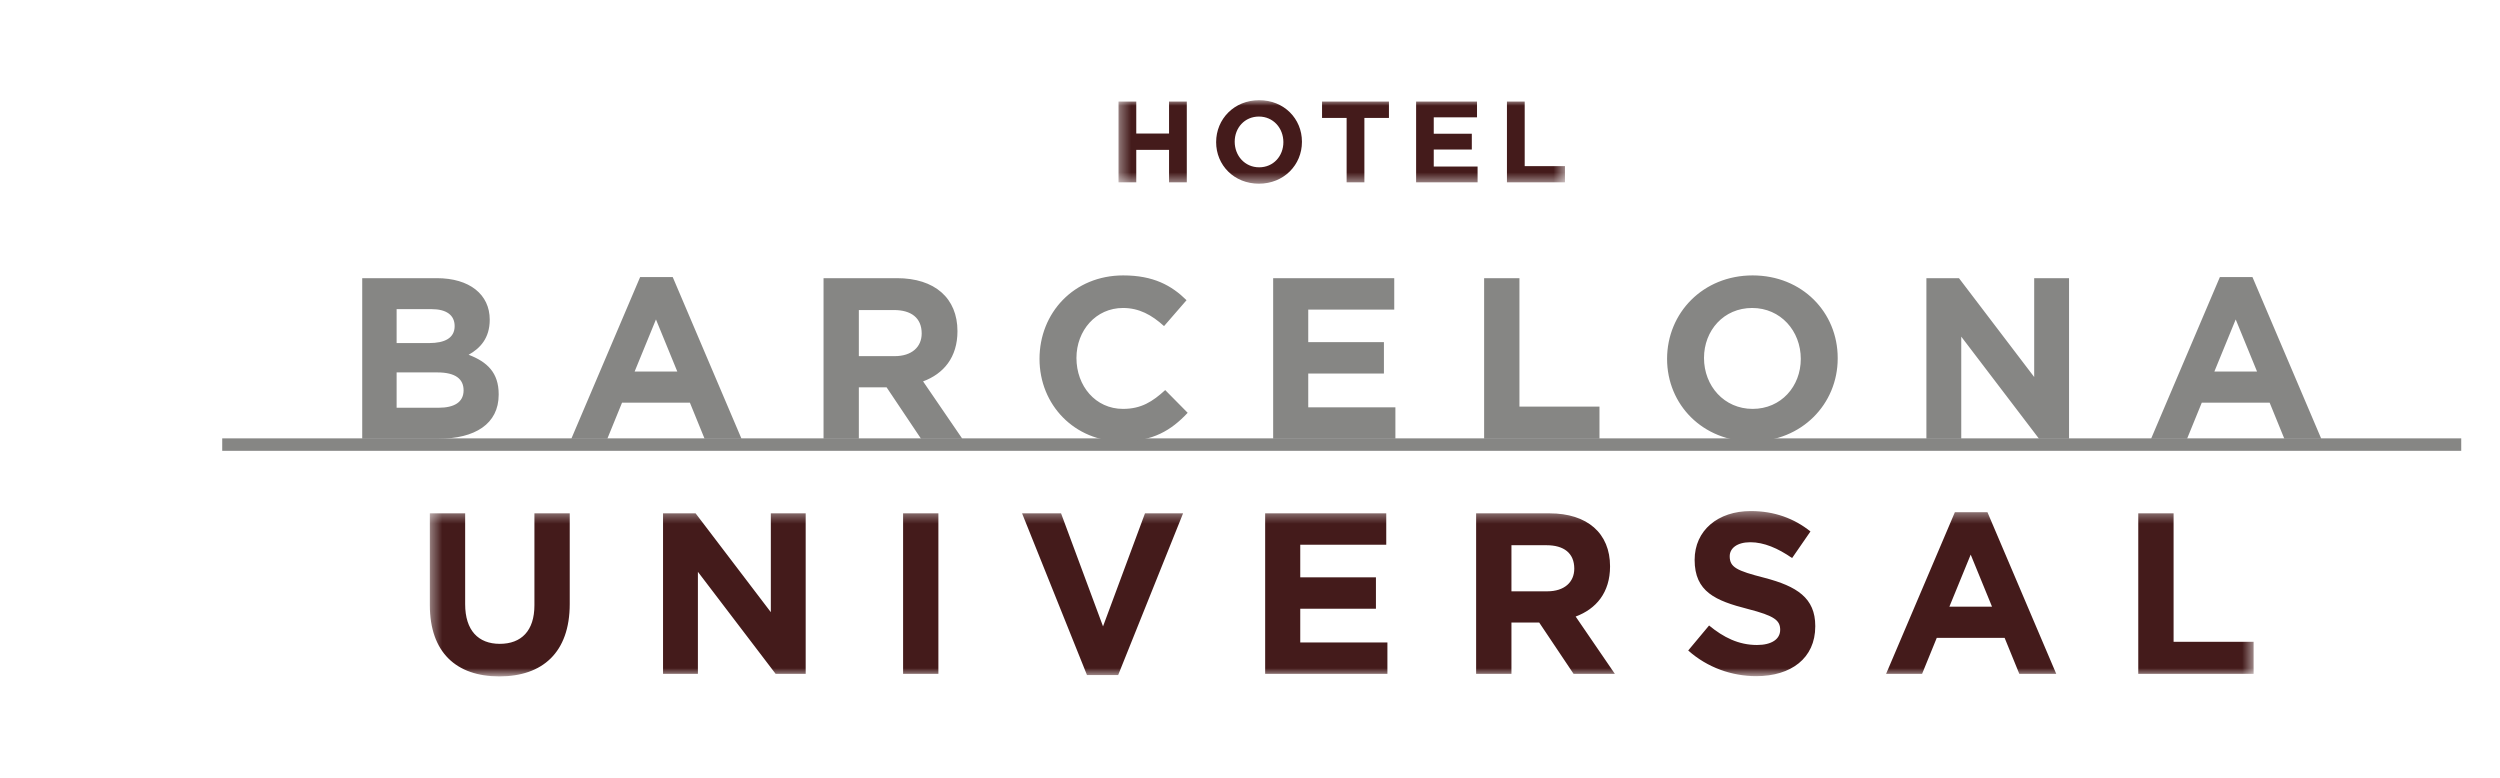 <?xml version="1.0" encoding="UTF-8"?>
<svg width="225px" height="70px" viewBox="0 0 225 70" version="1.1" xmlns="http://www.w3.org/2000/svg" xmlns:xlink="http://www.w3.org/1999/xlink">
    <!-- Generator: Sketch 55.2 (78181) - https://sketchapp.com -->
    <title>logo-hotel / logo-universal</title>
    <desc>Created with Sketch.</desc>
    <defs>
        <polygon id="path-1" points="40.538 1.001 0.357 1.001 0.357 8.518 40.538 8.518 40.538 1.001"></polygon>
        <polygon id="path-3" points="0.387 15.248 164.528 15.248 164.528 0.366 0.387 0.366"></polygon>
    </defs>
    <g id="logo-hotel-/-logo-universal" stroke="none" stroke-width="1" fill="none" fill-rule="evenodd">
        <g id="Page-1" transform="translate(20, 8)">
            <polygon id="Fill-1" fill="#868684" points="0 32.574 201.511 32.574 201.511 31.453 0 31.453"></polygon>
            <g id="Group-10" transform="translate(12.199, 0.015)">
                <g id="Group-4" transform="translate(68.109, 0)">
                    <mask id="mask-2" fill="white">
                        <use xlink:href="#path-1"></use>
                    </mask>
                    <g id="Clip-3"></g>
                    <path d="M32.675,8.393 L27.142,8.393 L27.142,1.126 L32.623,1.126 L32.623,2.547 L28.73,2.547 L28.73,4.022 L32.156,4.022 L32.156,5.445 L28.73,5.445 L28.73,6.97 L32.675,6.97 L32.675,8.393 Z M24.697,2.6 L22.487,2.6 L22.487,8.393 L20.888,8.393 L20.888,2.6 L18.676,2.6 L18.676,1.126 L24.697,1.126 L24.697,2.6 Z M15.196,4.78 C15.196,3.513 14.282,2.475 12.995,2.475 C11.708,2.475 10.815,3.493 10.815,4.738 C10.815,6.005 11.729,7.043 13.016,7.043 C14.304,7.043 15.196,6.026 15.196,4.78 L15.196,4.78 Z M16.867,4.759 C16.867,6.825 15.238,8.518 12.995,8.518 C10.753,8.518 9.144,6.846 9.144,4.78 C9.144,2.694 10.774,1.001 13.016,1.001 C15.258,1.001 16.867,2.672 16.867,4.738 L16.867,4.759 Z M6.504,8.393 L4.906,8.393 L4.906,5.475 L1.956,5.475 L1.956,8.393 L0.357,8.393 L0.357,1.126 L1.956,1.126 L1.956,4.001 L4.906,4.001 L4.906,1.126 L6.504,1.126 L6.504,8.393 Z M40.538,8.393 L35.317,8.393 L35.317,1.126 L36.915,1.126 L36.915,6.939 L40.538,6.939 L40.538,8.393 Z" id="Fill-2" fill="#441B1B" mask="url(#mask-2)"></path>
                </g>
                <path d="M154.015,31.469 L151.311,31.469 L144.314,22.283 L144.314,31.469 L141.177,31.469 L141.177,17.02 L144.108,17.02 L150.878,25.916 L150.878,17.02 L154.015,17.02 L154.015,31.469 Z M129.872,24.286 C129.872,21.768 128.056,19.703 125.495,19.703 C122.936,19.703 121.161,21.727 121.161,24.203 C121.161,26.721 122.978,28.785 125.537,28.785 C128.096,28.785 129.872,26.763 129.872,24.286 L129.872,24.286 Z M133.194,24.245 C133.194,28.352 129.954,31.717 125.495,31.717 C121.037,31.717 117.838,28.394 117.838,24.286 C117.838,20.137 121.079,16.772 125.537,16.772 C129.995,16.772 133.194,20.095 133.194,24.203 L133.194,24.245 Z M111.754,31.469 L101.372,31.469 L101.372,17.02 L104.551,17.02 L104.551,28.579 L111.754,28.579 L111.754,31.469 Z M93.387,31.469 L82.385,31.469 L82.385,17.02 L93.283,17.02 L93.283,19.847 L85.543,19.847 L85.543,22.779 L92.354,22.779 L92.354,25.606 L85.543,25.606 L85.543,28.642 L93.387,28.642 L93.387,31.469 Z M74.691,29.137 C73.205,30.726 71.554,31.717 68.768,31.717 C64.516,31.717 61.357,28.434 61.357,24.286 C61.357,20.137 64.454,16.772 68.892,16.772 C71.616,16.772 73.247,17.681 74.589,19.002 L72.565,21.334 C71.452,20.323 70.316,19.703 68.871,19.703 C66.435,19.703 64.681,21.727 64.681,24.203 C64.681,26.721 66.394,28.785 68.871,28.785 C70.523,28.785 71.534,28.124 72.67,27.092 L74.691,29.137 Z M50.753,21.994 C50.753,20.591 49.804,19.889 48.256,19.889 L45.097,19.889 L45.097,24.038 L48.317,24.038 C49.865,24.038 50.753,23.212 50.753,21.994 L50.753,21.994 Z M54.407,31.469 L50.692,31.469 L47.595,26.845 L45.097,26.845 L45.097,31.469 L41.92,31.469 L41.92,17.02 L48.524,17.02 C51.93,17.02 53.973,18.816 53.973,21.789 C53.973,24.162 52.715,25.628 50.878,26.309 L54.407,31.469 Z M28.757,25.421 L26.838,20.735 L24.918,25.421 L28.757,25.421 Z M34.536,31.469 L31.213,31.469 L29.893,28.228 L23.783,28.228 L22.462,31.469 L19.221,31.469 L25.414,16.918 L28.345,16.918 L34.536,31.469 Z M9.524,27.114 C9.524,26.102 8.802,25.503 7.172,25.503 L3.497,25.503 L3.497,28.682 L7.274,28.682 C8.678,28.682 9.524,28.186 9.524,27.114 L9.524,27.114 Z M8.719,21.334 C8.719,20.343 7.977,19.807 6.635,19.807 L3.497,19.807 L3.497,22.861 L6.429,22.861 C7.831,22.861 8.719,22.407 8.719,21.334 L8.719,21.334 Z M12.682,27.506 C12.682,30.148 10.536,31.469 7.274,31.469 L0.401,31.469 L0.401,17.02 L7.11,17.02 C10.061,17.02 11.877,18.486 11.877,20.756 C11.877,22.427 11.01,23.336 9.978,23.914 C11.651,24.554 12.682,25.524 12.682,27.464 L12.682,27.506 Z M176.714,31.469 L173.391,31.469 L172.07,28.228 L165.96,28.228 L164.639,31.469 L161.399,31.469 L167.591,16.918 L170.521,16.918 L176.714,31.469 Z M170.934,25.421 L169.015,20.735 L167.095,25.421 L170.934,25.421 Z" id="Fill-5" fill="#868684"></path>
                <g id="Group-9" transform="translate(6.099, 37.613)">
                    <mask id="mask-4" fill="white">
                        <use xlink:href="#path-3"></use>
                    </mask>
                    <g id="Clip-8"></g>
                    <path d="M140.984,8.973 L139.065,4.288 L137.146,8.973 L140.984,8.973 Z M146.765,15.021 L143.441,15.021 L142.119,11.781 L136.01,11.781 L134.689,15.021 L131.449,15.021 L137.641,0.47 L140.572,0.47 L146.765,15.021 Z M125.076,10.748 C125.076,13.618 122.888,15.227 119.771,15.227 C117.583,15.227 115.375,14.464 113.641,12.916 L115.519,10.666 C116.819,11.739 118.181,12.421 119.833,12.421 C121.135,12.421 121.918,11.904 121.918,11.058 C121.918,10.212 121.422,9.799 119.008,9.18 C116.097,8.437 114.219,7.632 114.219,4.763 C114.219,2.1 116.324,0.366 119.276,0.366 C121.381,0.366 123.176,1.027 124.643,2.203 L122.991,4.597 C121.711,3.71 120.452,3.173 119.234,3.173 C118.017,3.173 117.376,3.731 117.376,4.432 C117.376,5.424 117.996,5.733 120.493,6.372 C123.425,7.136 125.076,8.19 125.076,10.708 L125.076,10.748 Z M103.387,5.548 C103.387,4.144 102.438,3.442 100.89,3.442 L97.732,3.442 L97.732,7.591 L100.952,7.591 C102.5,7.591 103.387,6.765 103.387,5.548 L103.387,5.548 Z M107.041,15.021 L103.325,15.021 L100.229,10.398 L97.732,10.398 L97.732,15.021 L94.553,15.021 L94.553,0.573 L101.158,0.573 C104.565,0.573 106.607,2.368 106.607,5.341 C106.607,7.715 105.348,9.18 103.511,9.861 L107.041,15.021 Z M86.569,15.021 L75.566,15.021 L75.566,0.573 L86.465,0.573 L86.465,3.401 L78.725,3.401 L78.725,6.331 L85.536,6.331 L85.536,9.159 L78.725,9.159 L78.725,12.194 L86.569,12.194 L86.569,15.021 Z M68.178,0.573 L62.337,15.125 L59.53,15.125 L53.688,0.573 L57.197,0.573 L60.974,10.748 L64.751,0.573 L68.178,0.573 Z M42.98,15.021 L46.157,15.021 L46.157,0.573 L42.98,0.573 L42.98,15.021 Z M34.214,15.021 L31.51,15.021 L24.513,5.836 L24.513,15.021 L21.375,15.021 L21.375,0.573 L24.306,0.573 L31.077,9.468 L31.077,0.573 L34.214,0.573 L34.214,15.021 Z M12.978,8.726 C12.978,13.102 10.522,15.249 6.642,15.249 C2.761,15.249 0.387,13.081 0.387,8.829 L0.387,0.573 L3.566,0.573 L3.566,8.747 C3.566,11.1 4.743,12.318 6.683,12.318 C8.623,12.318 9.8,11.141 9.8,8.849 L9.8,0.573 L12.978,0.573 L12.978,8.726 Z M164.528,15.021 L154.146,15.021 L154.146,0.573 L157.325,0.573 L157.325,12.132 L164.528,12.132 L164.528,15.021 Z" id="Fill-7" fill="#441B1B" mask="url(#mask-4)"></path>
                </g>
            </g>
        </g>
    </g>
</svg>